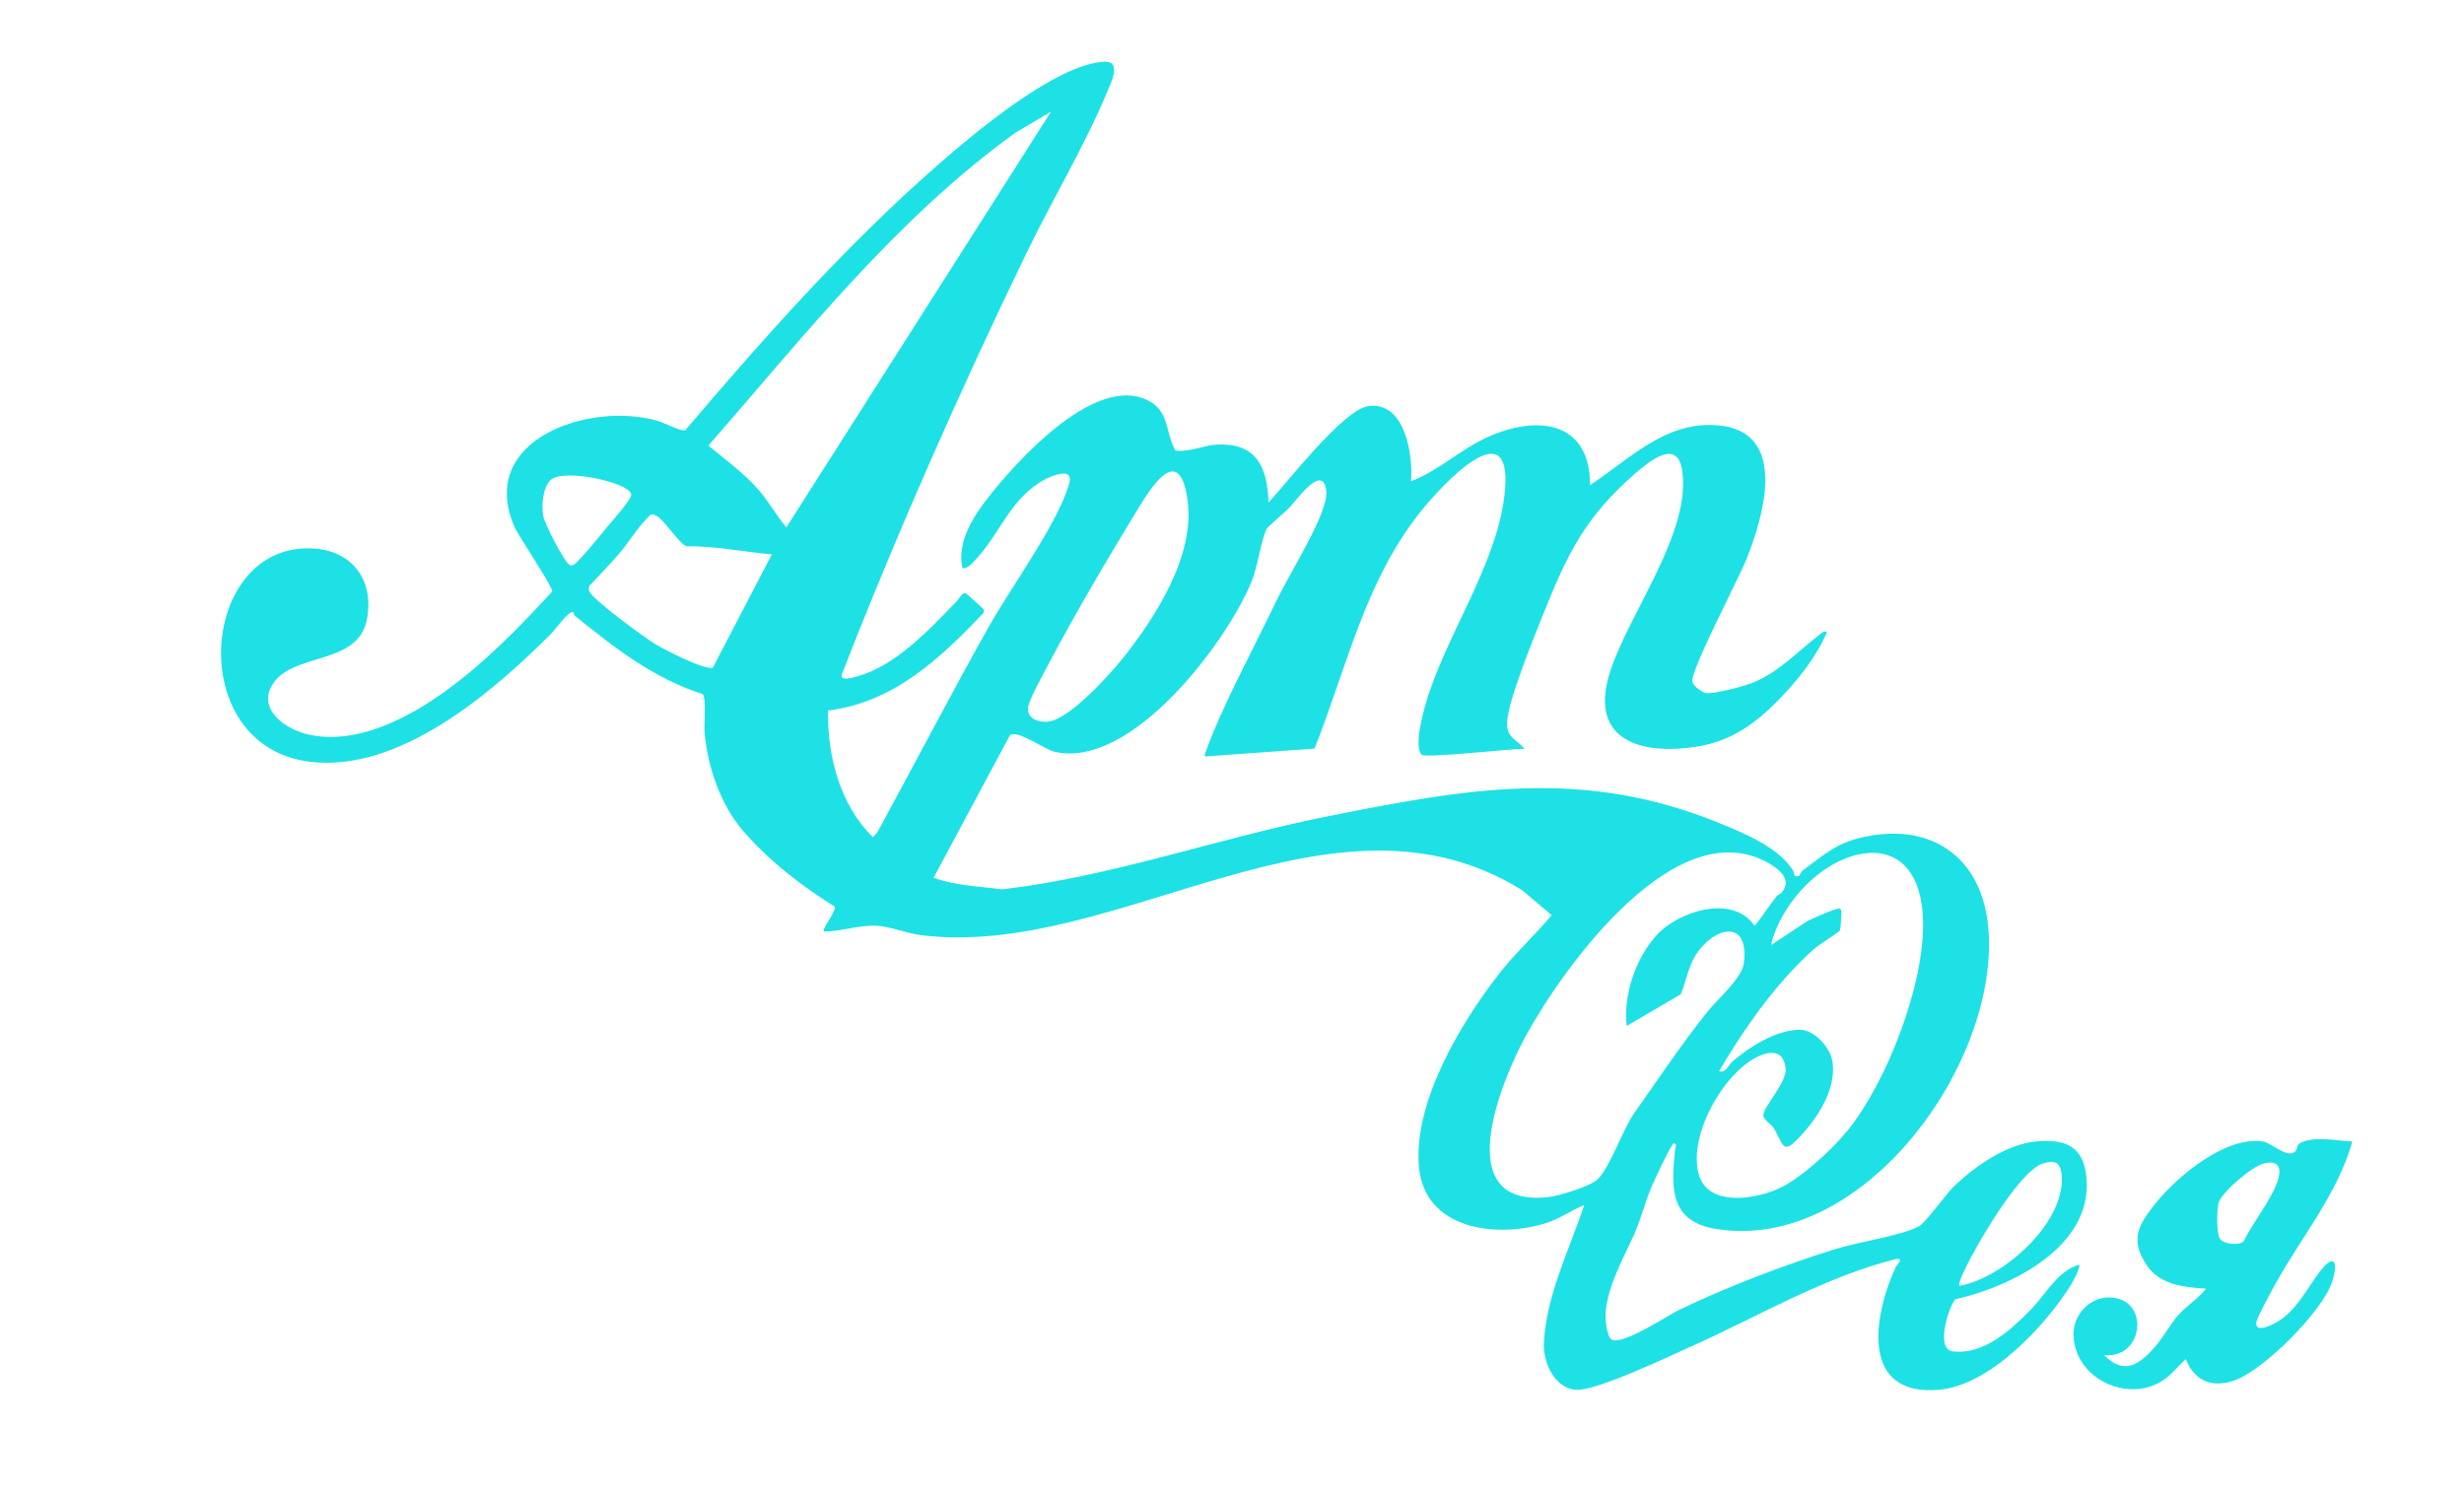 <?xml version="1.0" encoding="UTF-8"?> <svg xmlns="http://www.w3.org/2000/svg" width="1280" height="777" viewBox="0 0 1280 777" fill="none"><path d="M577.75 33.26C580.59 36.56 576.65 44.1 575.17 47.68C563.8 75.17 546.62 103.8 533.47 130.98C498.66 202.98 466.22 276.2 437.17 350.72C436.85 353.89 442.79 352.12 444.99 351.51C465.58 345.81 482.52 327.2 496.94 312.46C498.57 310.79 499.89 307.22 502.02 308.48C503.03 309.07 508.78 314.51 510.36 315.94C511.37 316.85 511.16 317.15 510.92 318.45C488.42 342.07 464.24 364.96 430.13 369.15C429.82 392.8 436.26 418.11 453.49 434.99L455.82 432.34C475.23 396.74 493.94 360.68 513.81 325.34C525.13 305.22 549.83 271.47 555.49 251.01C557.79 242.68 547 246.78 542.63 249.16C525.26 258.66 519.93 276.1 507.95 289.48C506.58 291.01 502.1 296.4 499.99 295.01C496.3 278.97 509.63 262.63 519.46 251C534.39 233.32 572.9 192.97 598.32 209.18C607.45 215 605.66 225.79 610.66 234.05C618.35 235.06 624.83 231.29 632.44 230.97C652.85 230.13 658.33 242.73 659 261.01C668.74 250.7 697.62 213.09 710.55 211.06C729.88 208.03 734.15 236.36 732.99 250.01C747.32 244.6 758.61 233.55 772.63 227.16C798.19 215.5 826.07 218.42 826 252.02C846.92 238.33 865.11 218.63 892.52 220.98C929.41 224.14 916.06 268.53 907.18 290.71C903.3 300.41 877.83 348.78 879.14 354.32C879.59 356.23 884.23 359.98 886.47 360.11C891.24 360.38 905.44 356.71 910.26 354.8C924.06 349.32 933.39 338.79 944.79 330.09C945.67 329.42 948.02 327.07 949 328.54C943.56 341.33 934.12 353.05 924.5 363.04C912.51 375.5 899.69 384.86 882.23 387.77C854.02 392.48 825.49 385.61 835.95 350.49C845.04 319.95 879.27 276.62 873.74 243.76C871.03 227.62 856.06 240.24 849.45 245.99C823.96 268.18 814.57 286.95 802.21 317.75C797.38 329.79 783.11 364.48 782.9 375.52C782.75 383.45 787.65 383.91 791.97 389.01C785.6 388.92 740.3 394.03 738.47 392.07C734.6 387.92 738.92 371.56 740.5 366.05C750.9 329.73 778.72 292.12 781.84 254.39C785.32 212.25 748.2 253.15 738.55 265.1C709.04 301.65 699.89 346.15 682.86 388.91L625.97 393.01C625.68 391.8 626.18 391.09 626.54 390.09C634.86 367.01 651.26 336.75 662.25 313.8C669.34 299 682.13 279.13 687.14 264.69C688.24 261.53 689.41 258 688.93 254.6C686.98 240.66 673.56 259.8 670.01 263.54C668.16 265.48 658.35 273.93 657.98 274.73C654.84 281.5 653.48 294.19 650 302.55C636.85 334.15 587.78 399.63 547.9 390.59C542.73 389.42 528.91 379.1 524.67 381.93L484.98 456C496.44 460.19 508.57 460.46 520.53 462.05C577.7 455.42 632.37 435.55 688.75 424.29C761.23 409.81 821.9 398.52 892.96 427.53C905.81 432.78 923.89 440.16 931.39 452.15C932.38 453.73 931.19 456.01 934.46 455.04C934.89 454.91 935.55 452.94 936.58 452.17C948.55 443.29 954.47 437.49 969.94 434.48C1004.71 427.72 1029.61 446.45 1032.85 481.64C1039.26 551.43 968.63 650.5 891.93 638.56C867.52 634.76 868.05 617.67 870.12 597.63C870.19 596.96 871.48 593.87 869.48 594.03C868.22 594.13 859.19 613.69 857.98 616.51C854.58 624.45 852.49 633.21 849.17 640.7C843.36 653.77 835.62 666.8 834.09 681.61C833.77 684.67 834.62 694.26 837.13 695.84C842.64 699.3 866.21 683.46 872.09 680.62C897.25 668.49 927.46 656.94 954.19 648.72C965.84 645.14 986.83 642.11 996.7 637.23C1000.03 635.58 1010.92 620.36 1014.94 616.47C1025.56 606.16 1042.42 594.38 1057.5 593.03C1072.67 591.66 1082.26 595.17 1083.86 611.64C1087.34 647.56 1044.96 668.47 1015.56 675.09C1011.98 680.13 1005.4 701 1014.43 702.07C1030.86 704.03 1045.15 690.51 1055.64 679.66C1063.13 671.91 1068.86 660.46 1079.98 657.02C1081.08 658.22 1076.93 665.7 1075.96 667.27C1062.72 688.7 1033.87 719.6 1007.48 722C966.15 725.76 973.07 683.75 984.79 658.31C985.42 656.95 989.09 653.76 985.47 653.97C947.45 663.45 913.7 683.8 878.18 699.69C866.67 704.84 828.7 722.95 818.49 722.05C807.35 721.06 801.48 707.51 802.01 697.51C803.32 672.79 815.35 649.1 822.99 626.01C816.23 628.82 810.03 633.3 802.97 635.48C777.35 643.41 740.16 638.89 737.12 606.37C734 572.99 758.73 531.64 778.59 506.1C787.06 495.21 797.21 486.03 806.04 475.47L790.9 462.58C691.64 400.78 580.65 498.5 478.62 485.86C471.05 484.92 462.4 481.34 455.53 480.95C446.55 480.44 436.98 483.93 428 483.98C426.68 482.82 434.72 473.19 433.58 470.99C416.14 460.17 398.83 446.68 385.48 431C374.22 417.78 367.43 397.76 366.01 380.47C365.65 376.12 367 363.26 365.09 360.62C339.6 352.48 319.13 336.54 298.74 319.95C297.91 319.27 298.17 317.94 297.49 317.96C294.81 318.02 288.46 327.08 286.04 329.5C255.47 360.03 207.25 401.57 160.76 395.73C94.75 387.44 103.67 280.52 163.49 285.01C183.76 286.53 194.49 302.3 190.56 322.05C185.85 345.74 152.29 338.92 141.76 355.25C133.3 368.35 148.14 378.85 159.95 381.54C184.83 387.22 211.28 373.49 230.92 359.4C251.64 344.54 269.68 325.96 286.85 307.34C287.33 304.82 269.51 279 267.11 273.38C247.73 228 306.77 208.41 341.79 218.7C345.06 219.66 354.1 224.36 355.98 223.52C396.75 175.58 439.46 127.44 486.81 86.03C506.03 69.22 548.46 33.37 573.62 32.05C574.81 31.99 577 32.35 577.76 33.23L577.75 33.26ZM545.99 58L527.47 68.97C465.42 113.74 417.95 174.32 368.01 231.49C376.88 238.89 386.3 245.6 394.02 254.46C399.35 260.57 403.28 267.79 408.51 273.98L545.99 57.99V58ZM583.59 341.59C600.81 320 620.93 288.19 616.88 259.62C612.88 231.43 599.76 250.33 592.19 262.69C576.57 288.18 558.49 318.8 544.62 345.12C542.32 349.48 534.95 362.96 534.19 366.74C532.86 373.36 539.68 375.76 545.27 374.77C556.38 372.8 576.35 350.67 583.59 341.59ZM315.58 273.58C317.88 270.8 328.5 259.06 327.91 256.69C326.34 250.42 292.13 243.18 285.96 249.46C281.77 253.72 281.28 262.65 282.24 268.26C282.9 272.08 293.1 291.99 295.98 293.57C297.92 294.63 300.69 290.94 302.03 289.53C306.5 284.81 311.39 278.66 315.58 273.58ZM341.64 268.4C338.13 266.2 338.06 267.34 335.48 269.99C330.56 275.05 326.47 281.97 321.96 287.24C317.06 292.97 311.49 298.79 306.27 304.22C305.67 305.12 305.83 306.29 306.17 307.27C307.59 311.31 335.3 331.63 340.68 334.8C345.51 337.64 365.97 348.3 370.31 346.87L400.98 288C386.19 286.74 371.58 283.64 356.69 283.79C353.03 282.7 345.55 270.86 341.63 268.4H341.64ZM925.65 463.65C931.11 457.01 924.28 451.49 918.33 448.18C870.39 421.47 812.51 502.15 793 537.49C779.75 561.48 752.45 627.76 804.41 621.9C809.9 621.28 826.31 616.35 830.08 612.57C836.85 605.79 843.47 585.15 850.04 576.75C862 559.73 873.87 542 887.05 525.54C892.34 518.93 904.92 508.25 905.9 500.4C908.81 477.16 890.65 481.42 881.18 495.68C877.22 501.65 875.85 510.02 873.09 516.59L845.02 533.01C843.24 517.08 849.56 498.02 860.48 485.96C871.91 473.34 900.15 464.35 911.51 481C915.62 476.03 919 470.54 923.04 465.51C923.72 464.66 925.1 464.35 925.65 463.67V463.65ZM959.59 587.59C980.34 561.99 999.78 511.43 998.99 478.51C997.81 429.15 954.64 437.19 931.7 467.26C926.46 474.13 921.91 482.54 920.01 491L938.98 478.48C941.36 477.25 953.89 471.77 955.48 472C956.24 472.11 956.62 473.15 956.61 474.05C956.6 475.57 956.14 482.46 955.85 483.34C955.6 484.09 945.03 490.78 942.99 492.48C938.29 496.43 931.64 503.32 927.49 507.98C914.52 522.51 902.86 539.81 893.01 556.5C896.42 557.77 898.29 552.84 899.94 551.46C909.23 543.67 922.07 535.4 934.55 534.97C942.38 534.7 950.81 544.17 951.93 551.56C954.15 566.11 943.77 581.56 934.05 591.55C932.37 593.28 929.02 596.89 926.97 595.51C925.28 594.37 922.88 588.19 921.43 586.05C920.09 584.08 916.07 581.7 916.01 579.52C915.91 575.04 928.45 562.32 927.59 554.98C925.98 541.19 912.43 548.19 905.46 553.97C891.58 565.48 877.49 591.78 882.45 610.03C887.19 627.5 912.99 623.03 925.36 616.87C936.16 611.5 951.96 596.99 959.57 587.59H959.59ZM1018.01 667.99C1040.31 664 1071.47 636.4 1071.08 612.5C1070.96 605.09 1068.86 601.98 1061.05 604.55C1048.91 608.54 1026.45 647.12 1020.83 659.33C1020.15 660.8 1016.96 666.94 1018 667.99H1018.01Z" fill="#1EE1E5"></path><path d="M1222 593.01C1214.33 620.32 1195.73 642.37 1182.2 666.7C1180.39 669.96 1171.99 685.21 1172 687.56C1172.03 692.36 1179.67 688.6 1181.89 687.39C1193.23 681.21 1198.13 669.47 1205.57 660.07C1213.4 650.17 1214.4 657.17 1211.48 665.98C1206.37 681.41 1176.17 711.71 1160.7 717.19C1149.33 721.22 1139.76 717.49 1135.5 706.01L1127.03 714.51C1109.05 730.84 1077.6 717.73 1077.13 693.4C1076.93 683.01 1085.77 673.55 1096.38 674.06C1117.16 675.06 1113.52 706.22 1093.02 704.01C1103.55 714.8 1111.65 708.73 1119.58 699.59C1123.91 694.59 1127.13 688.4 1131.2 683.64C1135.27 678.88 1141.93 674.72 1146.01 669.5C1134.83 668.82 1121.96 667.54 1115.18 657.34C1106.08 643.63 1111.13 635.99 1120.09 624.81C1131.23 610.91 1157.28 589.31 1176.29 593.23C1179.96 593.99 1188.97 602.36 1192.51 597.99C1194.11 596 1192.33 594.61 1196.59 593.08C1204.01 590.41 1214.3 592.73 1222.02 593.01H1222ZM1176.75 604.23C1170.42 605.43 1155.26 618.43 1152.76 624.26C1151.42 627.37 1151.4 640.7 1153.11 643.4C1155.05 646.48 1162.9 647.15 1165.5 644.99C1170.16 635.33 1179.28 624.22 1182.91 614.4C1185.23 608.13 1184.76 602.71 1176.76 604.23H1176.75Z" fill="#1EE1E5"></path></svg> 
